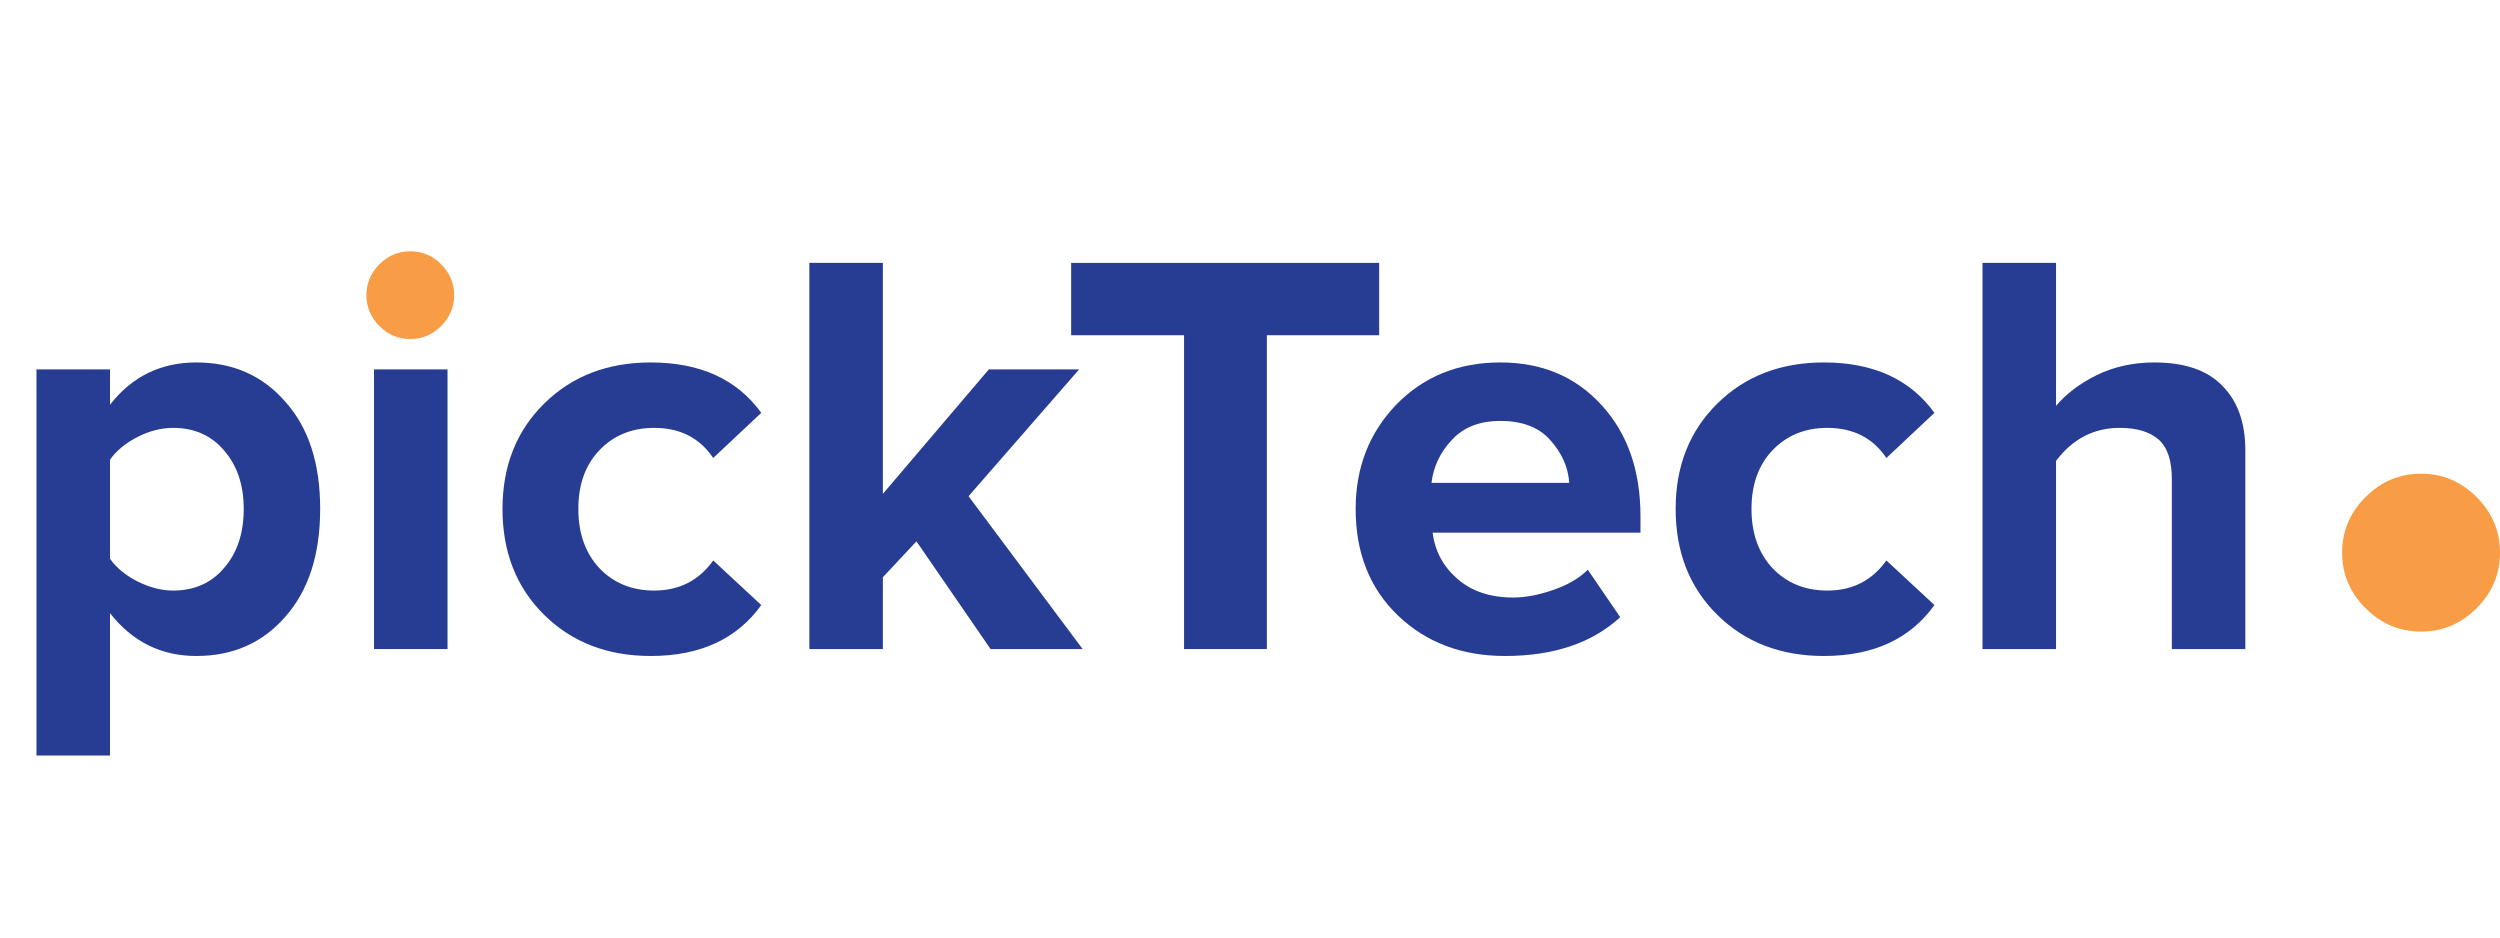 <svg width="104" height="39" viewBox="0 0 104 39" fill="none" xmlns="http://www.w3.org/2000/svg">
<path d="M8.165 27.289C6.703 27.289 5.507 26.695 4.576 25.507V31.431H1.517V15.367H4.576V16.836C5.491 15.664 6.687 15.078 8.165 15.078C9.69 15.078 10.926 15.624 11.873 16.716C12.837 17.792 13.319 19.277 13.319 21.172C13.319 23.066 12.837 24.559 11.873 25.651C10.926 26.743 9.69 27.289 8.165 27.289ZM7.201 24.567C8.084 24.567 8.791 24.254 9.321 23.628C9.867 23.002 10.139 22.183 10.139 21.172C10.139 20.176 9.867 19.365 9.321 18.739C8.791 18.113 8.084 17.8 7.201 17.8C6.703 17.8 6.206 17.928 5.708 18.185C5.21 18.442 4.833 18.755 4.576 19.124V23.243C4.833 23.612 5.21 23.925 5.708 24.182C6.222 24.439 6.72 24.567 7.201 24.567Z" fill="#273D94"/>
<path d="M18.617 27H15.559V15.367H18.617V27Z" fill="#273D94"/>
<path d="M27.069 27.289C25.271 27.289 23.794 26.719 22.638 25.579C21.482 24.439 20.904 22.97 20.904 21.172C20.904 19.389 21.482 17.928 22.638 16.788C23.794 15.648 25.271 15.078 27.069 15.078C29.124 15.078 30.658 15.777 31.669 17.174L29.67 19.052C29.108 18.217 28.289 17.8 27.214 17.8C26.282 17.8 25.52 18.113 24.926 18.739C24.348 19.349 24.059 20.16 24.059 21.172C24.059 22.183 24.348 23.002 24.926 23.628C25.52 24.254 26.282 24.567 27.214 24.567C28.257 24.567 29.076 24.15 29.67 23.315L31.669 25.17C30.658 26.582 29.124 27.289 27.069 27.289Z" fill="#273D94"/>
<path d="M45.037 27H41.207L38.124 22.52L36.727 24.014V27H33.669V10.936H36.727V20.545L41.135 15.367H44.892L40.292 20.642L45.037 27Z" fill="#273D94"/>
<path d="M52.701 27H49.257V13.946H44.56V10.936H57.373V13.946H52.701V27Z" fill="#273D94"/>
<path d="M62.609 27.289C60.81 27.289 59.325 26.727 58.153 25.603C56.981 24.479 56.395 23.002 56.395 21.172C56.395 19.454 56.957 18.009 58.081 16.836C59.221 15.664 60.666 15.078 62.416 15.078C64.15 15.078 65.555 15.672 66.631 16.86C67.707 18.033 68.244 19.574 68.244 21.485V22.159H59.598C59.694 22.93 60.04 23.572 60.634 24.086C61.228 24.6 61.998 24.857 62.946 24.857C63.46 24.857 64.013 24.752 64.608 24.543C65.218 24.335 65.699 24.054 66.053 23.7L67.401 25.675C66.229 26.751 64.632 27.289 62.609 27.289ZM65.282 20.088C65.234 19.43 64.969 18.835 64.487 18.306C64.022 17.776 63.331 17.511 62.416 17.511C61.549 17.511 60.875 17.776 60.393 18.306C59.911 18.819 59.63 19.413 59.55 20.088H65.282Z" fill="#273D94"/>
<path d="M75.873 27.289C74.074 27.289 72.597 26.719 71.441 25.579C70.285 24.439 69.707 22.97 69.707 21.172C69.707 19.389 70.285 17.928 71.441 16.788C72.597 15.648 74.074 15.078 75.873 15.078C77.928 15.078 79.461 15.777 80.473 17.174L78.474 19.052C77.912 18.217 77.093 17.8 76.017 17.8C75.086 17.8 74.323 18.113 73.729 18.739C73.151 19.349 72.862 20.16 72.862 21.172C72.862 22.183 73.151 23.002 73.729 23.628C74.323 24.254 75.086 24.567 76.017 24.567C77.061 24.567 77.88 24.15 78.474 23.315L80.473 25.17C79.461 26.582 77.928 27.289 75.873 27.289Z" fill="#273D94"/>
<path d="M93.406 27H90.348V19.919C90.348 19.148 90.163 18.603 89.794 18.282C89.425 17.96 88.887 17.8 88.18 17.8C87.105 17.8 86.221 18.257 85.531 19.173V27H82.472V10.936H85.531V16.885C85.948 16.387 86.51 15.961 87.217 15.608C87.939 15.255 88.742 15.078 89.625 15.078C90.878 15.078 91.817 15.399 92.443 16.042C93.085 16.684 93.406 17.583 93.406 18.739V27Z" fill="#273D94"/>
<path d="M18.352 13.563C17.992 13.924 17.564 14.104 17.068 14.104C16.572 14.104 16.144 13.924 15.783 13.563C15.422 13.203 15.242 12.774 15.242 12.279C15.242 11.783 15.422 11.355 15.783 10.994C16.144 10.633 16.572 10.453 17.068 10.453C17.564 10.453 17.992 10.633 18.352 10.994C18.713 11.355 18.893 11.783 18.893 12.279C18.893 12.774 18.713 13.203 18.352 13.563Z" fill="#F89D46"/>
<path d="M103.027 25.301C102.378 25.949 101.608 26.274 100.716 26.274C99.824 26.274 99.053 25.949 98.405 25.301C97.756 24.652 97.432 23.881 97.432 22.989C97.432 22.098 97.756 21.327 98.405 20.678C99.053 20.03 99.824 19.705 100.716 19.705C101.608 19.705 102.378 20.03 103.027 20.678C103.676 21.327 104 22.098 104 22.989C104 23.881 103.676 24.652 103.027 25.301Z" fill="#F89D46"/>
</svg>
